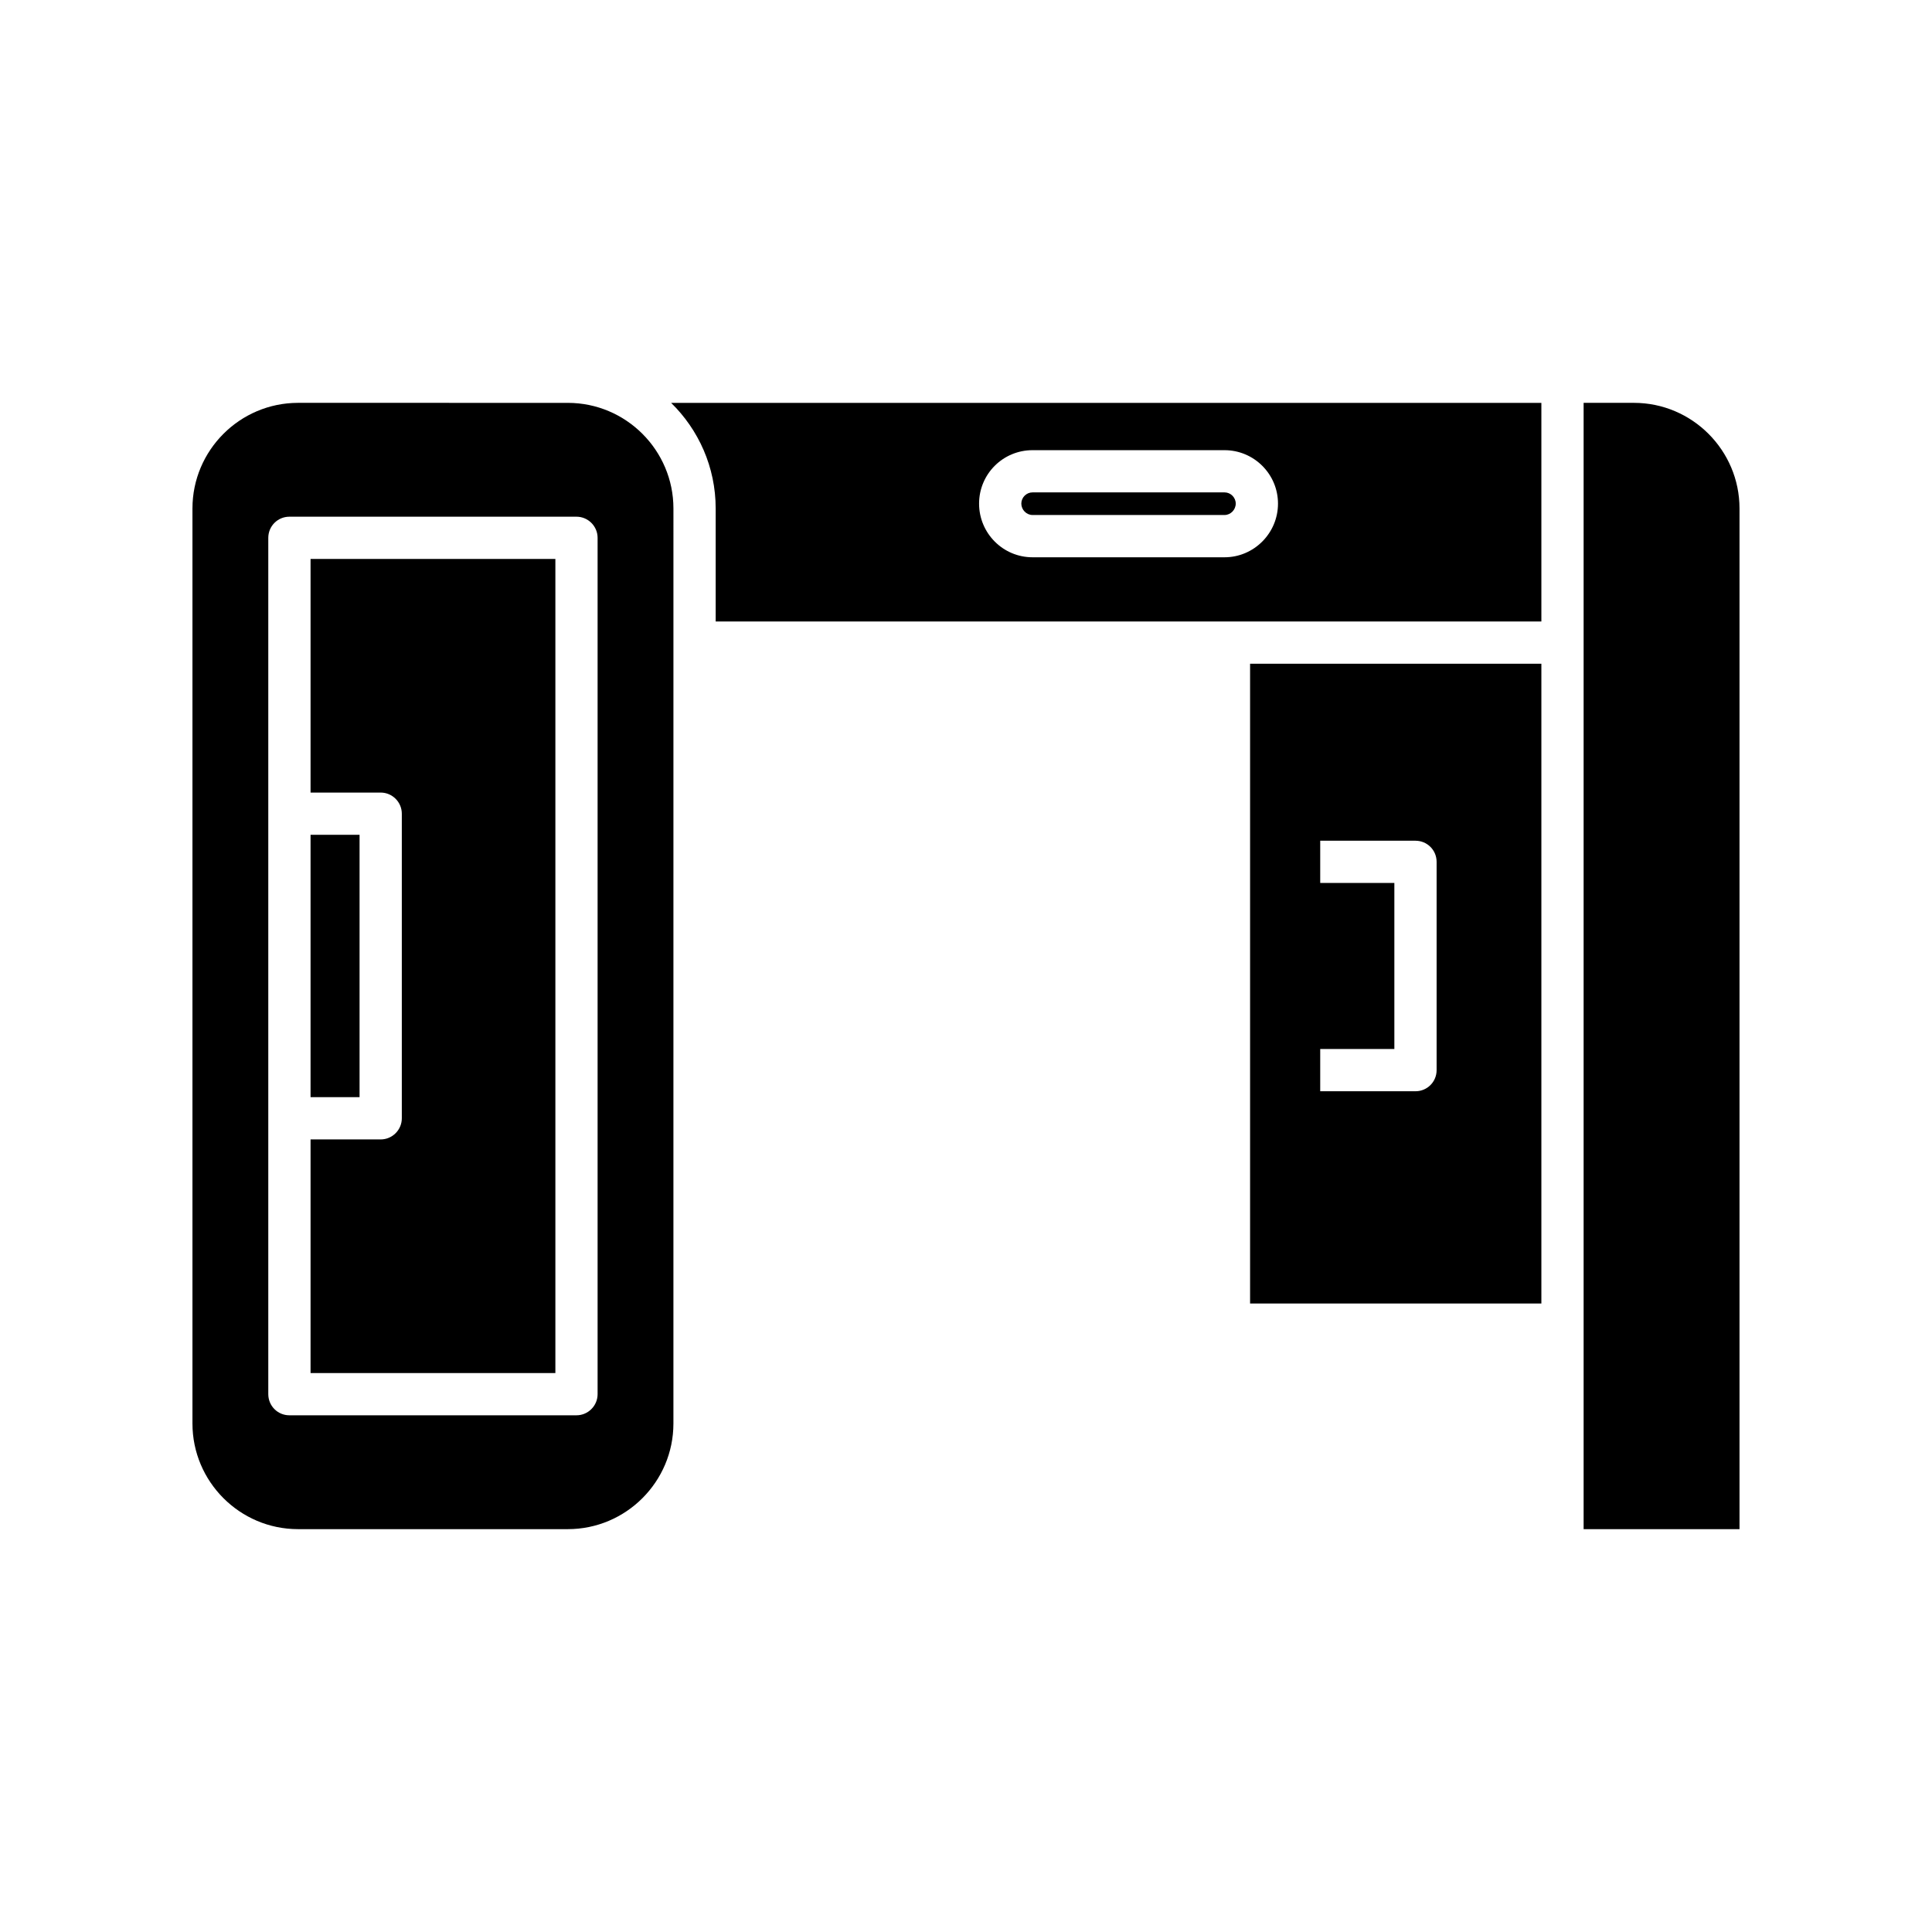 <?xml version="1.0" encoding="UTF-8"?>
<!-- Uploaded to: SVG Repo, www.svgrepo.com, Generator: SVG Repo Mixer Tools -->
<svg fill="#000000" width="800px" height="800px" version="1.1" viewBox="144 144 512 512" xmlns="http://www.w3.org/2000/svg">
 <g>
  <path d="m577 250.76h-13.324v298.48h41.312v-270.49c0-15.395-12.539-27.992-27.988-27.992z"/>
  <path d="m552.48 489.45v-169.56h-77.195v169.56zm-58.609-67.453h19.648v-44h-19.648v-11.195h25.246c3.078 0 5.598 2.465 5.598 5.598v55.195c0 3.137-2.519 5.598-5.598 5.598h-25.246z"/>
  <path d="m417.63 280.48h50.887c1.625 0 2.965-1.398 2.965-3.023s-1.344-2.969-2.965-2.969h-50.887c-1.625 0-2.969 1.344-2.969 2.969s1.344 3.023 2.969 3.023z"/>
  <path d="m552.48 308.7v-57.938h-230.63c7.277 7.109 11.812 17.02 11.812 27.988v29.949zm-134.85-45.398h50.887c7.781 0 14.164 6.324 14.164 14.164 0 7.836-6.383 14.219-14.164 14.219h-50.887c-7.836 0-14.164-6.383-14.164-14.219 0-7.836 6.324-14.164 14.164-14.164z"/>
  <path d="m222.99 549.24h71.484c15.449 0 27.988-12.594 27.988-27.988l0.004-242.5c0-15.395-12.539-27.988-27.988-27.988l-71.488-0.004c-15.449 0-27.988 12.594-27.988 27.988v242.5c0 15.398 12.539 27.992 27.988 27.992zm-7.891-262.71c0-3.078 2.465-5.598 5.598-5.598h76.074c3.078 0 5.598 2.519 5.598 5.598v226.94c0 3.078-2.519 5.598-5.598 5.598h-76.074c-3.137 0-5.598-2.519-5.598-5.598z"/>
  <path d="m291.18 292.13h-64.879v61.91h18.586c3.078 0 5.598 2.519 5.598 5.598v80.723c0 3.078-2.519 5.598-5.598 5.598h-18.586v61.914h64.879z"/>
  <path d="m226.3 365.23h12.988v69.527h-12.988z"/>
 </g>
</svg>
